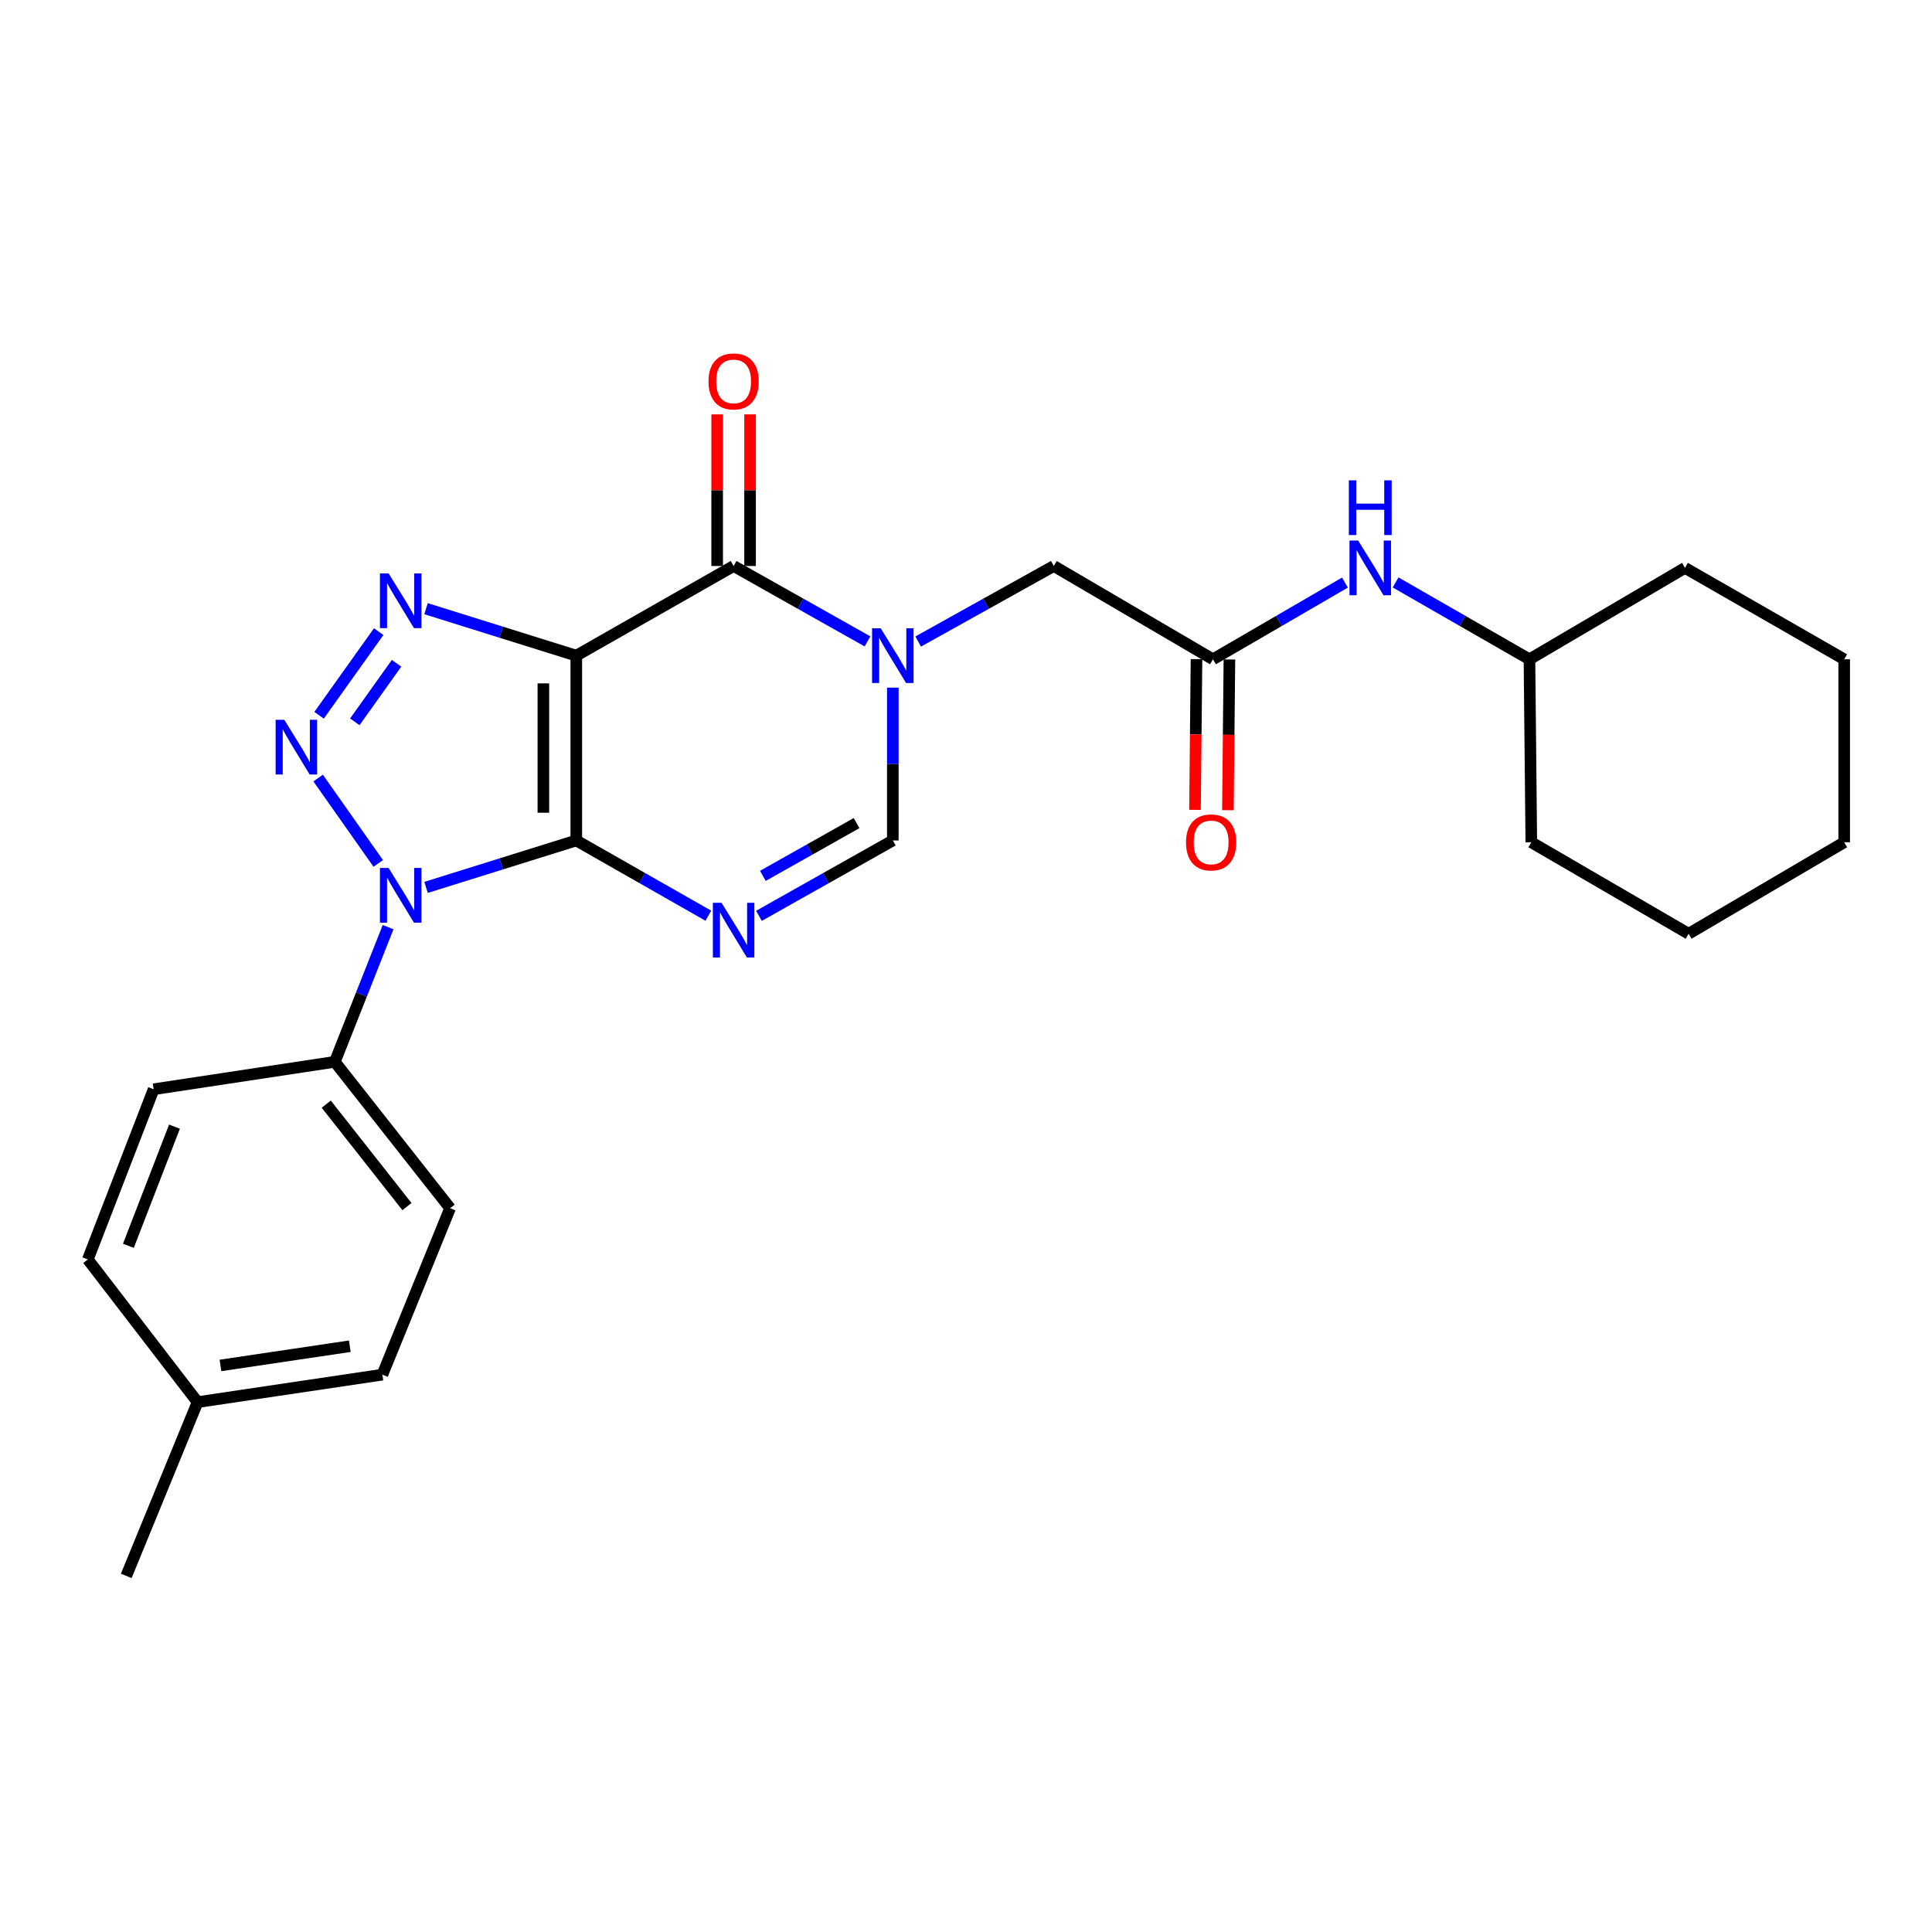 <?xml version='1.0' encoding='iso-8859-1'?>
<svg version='1.1' baseProfile='full'
              xmlns='http://www.w3.org/2000/svg'
                      xmlns:rdkit='http://www.rdkit.org/xml'
                      xmlns:xlink='http://www.w3.org/1999/xlink'
                  xml:space='preserve'
width='1000px' height='1000px' viewBox='0 0 1000 1000'>
<!-- END OF HEADER -->
<rect style='opacity:1.0;fill:#FFFFFF;stroke:none' width='1000' height='1000' x='0' y='0'> </rect>
<path class='bond-0' d='M 298.283,435.02 L 298.283,339.367' style='fill:none;fill-rule:evenodd;stroke:#000000;stroke-width:6px;stroke-linecap:butt;stroke-linejoin:miter;stroke-opacity:1' />
<path class='bond-0' d='M 281.246,420.672 L 281.246,353.715' style='fill:none;fill-rule:evenodd;stroke:#000000;stroke-width:6px;stroke-linecap:butt;stroke-linejoin:miter;stroke-opacity:1' />
<path class='bond-1' d='M 298.283,435.02 L 259.402,447.168' style='fill:none;fill-rule:evenodd;stroke:#000000;stroke-width:6px;stroke-linecap:butt;stroke-linejoin:miter;stroke-opacity:1' />
<path class='bond-1' d='M 259.402,447.168 L 220.52,459.316' style='fill:none;fill-rule:evenodd;stroke:#0000FF;stroke-width:6px;stroke-linecap:butt;stroke-linejoin:miter;stroke-opacity:1' />
<path class='bond-4' d='M 298.283,435.02 L 332.459,454.496' style='fill:none;fill-rule:evenodd;stroke:#000000;stroke-width:6px;stroke-linecap:butt;stroke-linejoin:miter;stroke-opacity:1' />
<path class='bond-4' d='M 332.459,454.496 L 366.636,473.971' style='fill:none;fill-rule:evenodd;stroke:#0000FF;stroke-width:6px;stroke-linecap:butt;stroke-linejoin:miter;stroke-opacity:1' />
<path class='bond-3' d='M 298.283,339.367 L 259.402,327.211' style='fill:none;fill-rule:evenodd;stroke:#000000;stroke-width:6px;stroke-linecap:butt;stroke-linejoin:miter;stroke-opacity:1' />
<path class='bond-3' d='M 259.402,327.211 L 220.521,315.056' style='fill:none;fill-rule:evenodd;stroke:#0000FF;stroke-width:6px;stroke-linecap:butt;stroke-linejoin:miter;stroke-opacity:1' />
<path class='bond-5' d='M 298.283,339.367 L 379.719,292.961' style='fill:none;fill-rule:evenodd;stroke:#000000;stroke-width:6px;stroke-linecap:butt;stroke-linejoin:miter;stroke-opacity:1' />
<path class='bond-2' d='M 195.781,446.91 L 164.666,402.712' style='fill:none;fill-rule:evenodd;stroke:#0000FF;stroke-width:6px;stroke-linecap:butt;stroke-linejoin:miter;stroke-opacity:1' />
<path class='bond-10' d='M 200.88,479.892 L 187.089,514.748' style='fill:none;fill-rule:evenodd;stroke:#0000FF;stroke-width:6px;stroke-linecap:butt;stroke-linejoin:miter;stroke-opacity:1' />
<path class='bond-10' d='M 187.089,514.748 L 173.298,549.603' style='fill:none;fill-rule:evenodd;stroke:#000000;stroke-width:6px;stroke-linecap:butt;stroke-linejoin:miter;stroke-opacity:1' />
<path class='bond-26' d='M 165.153,370.225 L 196.01,326.933' style='fill:none;fill-rule:evenodd;stroke:#0000FF;stroke-width:6px;stroke-linecap:butt;stroke-linejoin:miter;stroke-opacity:1' />
<path class='bond-26' d='M 183.655,373.62 L 205.255,343.316' style='fill:none;fill-rule:evenodd;stroke:#0000FF;stroke-width:6px;stroke-linecap:butt;stroke-linejoin:miter;stroke-opacity:1' />
<path class='bond-7' d='M 392.824,474.047 L 427.472,454.534' style='fill:none;fill-rule:evenodd;stroke:#0000FF;stroke-width:6px;stroke-linecap:butt;stroke-linejoin:miter;stroke-opacity:1' />
<path class='bond-7' d='M 427.472,454.534 L 462.121,435.02' style='fill:none;fill-rule:evenodd;stroke:#000000;stroke-width:6px;stroke-linecap:butt;stroke-linejoin:miter;stroke-opacity:1' />
<path class='bond-7' d='M 394.858,453.348 L 419.112,439.689' style='fill:none;fill-rule:evenodd;stroke:#0000FF;stroke-width:6px;stroke-linecap:butt;stroke-linejoin:miter;stroke-opacity:1' />
<path class='bond-7' d='M 419.112,439.689 L 443.366,426.03' style='fill:none;fill-rule:evenodd;stroke:#000000;stroke-width:6px;stroke-linecap:butt;stroke-linejoin:miter;stroke-opacity:1' />
<path class='bond-11' d='M 388.238,292.961 L 388.238,253.724' style='fill:none;fill-rule:evenodd;stroke:#000000;stroke-width:6px;stroke-linecap:butt;stroke-linejoin:miter;stroke-opacity:1' />
<path class='bond-11' d='M 388.238,253.724 L 388.238,214.487' style='fill:none;fill-rule:evenodd;stroke:#FF0000;stroke-width:6px;stroke-linecap:butt;stroke-linejoin:miter;stroke-opacity:1' />
<path class='bond-11' d='M 371.201,292.961 L 371.201,253.724' style='fill:none;fill-rule:evenodd;stroke:#000000;stroke-width:6px;stroke-linecap:butt;stroke-linejoin:miter;stroke-opacity:1' />
<path class='bond-11' d='M 371.201,253.724 L 371.201,214.487' style='fill:none;fill-rule:evenodd;stroke:#FF0000;stroke-width:6px;stroke-linecap:butt;stroke-linejoin:miter;stroke-opacity:1' />
<path class='bond-27' d='M 379.719,292.961 L 414.368,312.474' style='fill:none;fill-rule:evenodd;stroke:#000000;stroke-width:6px;stroke-linecap:butt;stroke-linejoin:miter;stroke-opacity:1' />
<path class='bond-27' d='M 414.368,312.474 L 449.017,331.987' style='fill:none;fill-rule:evenodd;stroke:#0000FF;stroke-width:6px;stroke-linecap:butt;stroke-linejoin:miter;stroke-opacity:1' />
<path class='bond-6' d='M 462.121,355.919 L 462.121,395.469' style='fill:none;fill-rule:evenodd;stroke:#0000FF;stroke-width:6px;stroke-linecap:butt;stroke-linejoin:miter;stroke-opacity:1' />
<path class='bond-6' d='M 462.121,395.469 L 462.121,435.02' style='fill:none;fill-rule:evenodd;stroke:#000000;stroke-width:6px;stroke-linecap:butt;stroke-linejoin:miter;stroke-opacity:1' />
<path class='bond-9' d='M 475.246,332.057 L 510.343,312.509' style='fill:none;fill-rule:evenodd;stroke:#0000FF;stroke-width:6px;stroke-linecap:butt;stroke-linejoin:miter;stroke-opacity:1' />
<path class='bond-9' d='M 510.343,312.509 L 545.441,292.961' style='fill:none;fill-rule:evenodd;stroke:#000000;stroke-width:6px;stroke-linecap:butt;stroke-linejoin:miter;stroke-opacity:1' />
<path class='bond-8' d='M 627.824,341.251 L 545.441,292.961' style='fill:none;fill-rule:evenodd;stroke:#000000;stroke-width:6px;stroke-linecap:butt;stroke-linejoin:miter;stroke-opacity:1' />
<path class='bond-12' d='M 627.824,341.251 L 661.986,321.398' style='fill:none;fill-rule:evenodd;stroke:#000000;stroke-width:6px;stroke-linecap:butt;stroke-linejoin:miter;stroke-opacity:1' />
<path class='bond-12' d='M 661.986,321.398 L 696.148,301.545' style='fill:none;fill-rule:evenodd;stroke:#0000FF;stroke-width:6px;stroke-linecap:butt;stroke-linejoin:miter;stroke-opacity:1' />
<path class='bond-13' d='M 619.306,341.166 L 618.916,380.175' style='fill:none;fill-rule:evenodd;stroke:#000000;stroke-width:6px;stroke-linecap:butt;stroke-linejoin:miter;stroke-opacity:1' />
<path class='bond-13' d='M 618.916,380.175 L 618.527,419.184' style='fill:none;fill-rule:evenodd;stroke:#FF0000;stroke-width:6px;stroke-linecap:butt;stroke-linejoin:miter;stroke-opacity:1' />
<path class='bond-13' d='M 636.342,341.336 L 635.953,380.345' style='fill:none;fill-rule:evenodd;stroke:#000000;stroke-width:6px;stroke-linecap:butt;stroke-linejoin:miter;stroke-opacity:1' />
<path class='bond-13' d='M 635.953,380.345 L 635.563,419.355' style='fill:none;fill-rule:evenodd;stroke:#FF0000;stroke-width:6px;stroke-linecap:butt;stroke-linejoin:miter;stroke-opacity:1' />
<path class='bond-14' d='M 173.298,549.603 L 232.974,625.361' style='fill:none;fill-rule:evenodd;stroke:#000000;stroke-width:6px;stroke-linecap:butt;stroke-linejoin:miter;stroke-opacity:1' />
<path class='bond-14' d='M 168.866,571.509 L 210.64,624.539' style='fill:none;fill-rule:evenodd;stroke:#000000;stroke-width:6px;stroke-linecap:butt;stroke-linejoin:miter;stroke-opacity:1' />
<path class='bond-15' d='M 173.298,549.603 L 79.538,563.791' style='fill:none;fill-rule:evenodd;stroke:#000000;stroke-width:6px;stroke-linecap:butt;stroke-linejoin:miter;stroke-opacity:1' />
<path class='bond-19' d='M 722.357,301.466 L 757.001,321.359' style='fill:none;fill-rule:evenodd;stroke:#0000FF;stroke-width:6px;stroke-linecap:butt;stroke-linejoin:miter;stroke-opacity:1' />
<path class='bond-19' d='M 757.001,321.359 L 791.644,341.251' style='fill:none;fill-rule:evenodd;stroke:#000000;stroke-width:6px;stroke-linecap:butt;stroke-linejoin:miter;stroke-opacity:1' />
<path class='bond-16' d='M 232.974,625.361 L 197.916,711.52' style='fill:none;fill-rule:evenodd;stroke:#000000;stroke-width:6px;stroke-linecap:butt;stroke-linejoin:miter;stroke-opacity:1' />
<path class='bond-17' d='M 79.538,563.791 L 45.455,651.881' style='fill:none;fill-rule:evenodd;stroke:#000000;stroke-width:6px;stroke-linecap:butt;stroke-linejoin:miter;stroke-opacity:1' />
<path class='bond-17' d='M 90.314,583.152 L 66.456,644.816' style='fill:none;fill-rule:evenodd;stroke:#000000;stroke-width:6px;stroke-linecap:butt;stroke-linejoin:miter;stroke-opacity:1' />
<path class='bond-28' d='M 197.916,711.52 L 102.263,725.737' style='fill:none;fill-rule:evenodd;stroke:#000000;stroke-width:6px;stroke-linecap:butt;stroke-linejoin:miter;stroke-opacity:1' />
<path class='bond-28' d='M 181.064,696.801 L 114.107,706.752' style='fill:none;fill-rule:evenodd;stroke:#000000;stroke-width:6px;stroke-linecap:butt;stroke-linejoin:miter;stroke-opacity:1' />
<path class='bond-18' d='M 45.455,651.881 L 102.263,725.737' style='fill:none;fill-rule:evenodd;stroke:#000000;stroke-width:6px;stroke-linecap:butt;stroke-linejoin:miter;stroke-opacity:1' />
<path class='bond-20' d='M 102.263,725.737 L 65.359,815.682' style='fill:none;fill-rule:evenodd;stroke:#000000;stroke-width:6px;stroke-linecap:butt;stroke-linejoin:miter;stroke-opacity:1' />
<path class='bond-21' d='M 791.644,341.251 L 792.6,435.957' style='fill:none;fill-rule:evenodd;stroke:#000000;stroke-width:6px;stroke-linecap:butt;stroke-linejoin:miter;stroke-opacity:1' />
<path class='bond-22' d='M 791.644,341.251 L 872.143,293.935' style='fill:none;fill-rule:evenodd;stroke:#000000;stroke-width:6px;stroke-linecap:butt;stroke-linejoin:miter;stroke-opacity:1' />
<path class='bond-24' d='M 792.6,435.957 L 874.027,483.31' style='fill:none;fill-rule:evenodd;stroke:#000000;stroke-width:6px;stroke-linecap:butt;stroke-linejoin:miter;stroke-opacity:1' />
<path class='bond-23' d='M 872.143,293.935 L 954.545,341.251' style='fill:none;fill-rule:evenodd;stroke:#000000;stroke-width:6px;stroke-linecap:butt;stroke-linejoin:miter;stroke-opacity:1' />
<path class='bond-25' d='M 954.545,341.251 L 954.545,435.957' style='fill:none;fill-rule:evenodd;stroke:#000000;stroke-width:6px;stroke-linecap:butt;stroke-linejoin:miter;stroke-opacity:1' />
<path class='bond-29' d='M 874.027,483.31 L 954.545,435.957' style='fill:none;fill-rule:evenodd;stroke:#000000;stroke-width:6px;stroke-linecap:butt;stroke-linejoin:miter;stroke-opacity:1' />
<path  class='atom-2' d='M 201.14 449.255
L 210.42 464.255
Q 211.34 465.735, 212.82 468.415
Q 214.3 471.095, 214.38 471.255
L 214.38 449.255
L 218.14 449.255
L 218.14 477.575
L 214.26 477.575
L 204.3 461.175
Q 203.14 459.255, 201.9 457.055
Q 200.7 454.855, 200.34 454.175
L 200.34 477.575
L 196.66 477.575
L 196.66 449.255
L 201.14 449.255
' fill='#0000FF'/>
<path  class='atom-3' d='M 147.142 372.551
L 156.422 387.551
Q 157.342 389.031, 158.822 391.711
Q 160.302 394.391, 160.382 394.551
L 160.382 372.551
L 164.142 372.551
L 164.142 400.871
L 160.262 400.871
L 150.302 384.471
Q 149.142 382.551, 147.902 380.351
Q 146.702 378.151, 146.342 377.471
L 146.342 400.871
L 142.662 400.871
L 142.662 372.551
L 147.142 372.551
' fill='#0000FF'/>
<path  class='atom-4' d='M 201.14 296.793
L 210.42 311.793
Q 211.34 313.273, 212.82 315.953
Q 214.3 318.633, 214.38 318.793
L 214.38 296.793
L 218.14 296.793
L 218.14 325.113
L 214.26 325.113
L 204.3 308.713
Q 203.14 306.793, 201.9 304.593
Q 200.7 302.393, 200.34 301.713
L 200.34 325.113
L 196.66 325.113
L 196.66 296.793
L 201.14 296.793
' fill='#0000FF'/>
<path  class='atom-5' d='M 373.459 467.267
L 382.739 482.267
Q 383.659 483.747, 385.139 486.427
Q 386.619 489.107, 386.699 489.267
L 386.699 467.267
L 390.459 467.267
L 390.459 495.587
L 386.579 495.587
L 376.619 479.187
Q 375.459 477.267, 374.219 475.067
Q 373.019 472.867, 372.659 472.187
L 372.659 495.587
L 368.979 495.587
L 368.979 467.267
L 373.459 467.267
' fill='#0000FF'/>
<path  class='atom-7' d='M 455.861 325.207
L 465.141 340.207
Q 466.061 341.687, 467.541 344.367
Q 469.021 347.047, 469.101 347.207
L 469.101 325.207
L 472.861 325.207
L 472.861 353.527
L 468.981 353.527
L 459.021 337.127
Q 457.861 335.207, 456.621 333.007
Q 455.421 330.807, 455.061 330.127
L 455.061 353.527
L 451.381 353.527
L 451.381 325.207
L 455.861 325.207
' fill='#0000FF'/>
<path  class='atom-12' d='M 366.719 197.416
Q 366.719 190.616, 370.079 186.816
Q 373.439 183.016, 379.719 183.016
Q 385.999 183.016, 389.359 186.816
Q 392.719 190.616, 392.719 197.416
Q 392.719 204.296, 389.319 208.216
Q 385.919 212.096, 379.719 212.096
Q 373.479 212.096, 370.079 208.216
Q 366.719 204.336, 366.719 197.416
M 379.719 208.896
Q 384.039 208.896, 386.359 206.016
Q 388.719 203.096, 388.719 197.416
Q 388.719 191.856, 386.359 189.056
Q 384.039 186.216, 379.719 186.216
Q 375.399 186.216, 373.039 189.016
Q 370.719 191.816, 370.719 197.416
Q 370.719 203.136, 373.039 206.016
Q 375.399 208.896, 379.719 208.896
' fill='#FF0000'/>
<path  class='atom-13' d='M 702.982 279.775
L 712.262 294.775
Q 713.182 296.255, 714.662 298.935
Q 716.142 301.615, 716.222 301.775
L 716.222 279.775
L 719.982 279.775
L 719.982 308.095
L 716.102 308.095
L 706.142 291.695
Q 704.982 289.775, 703.742 287.575
Q 702.542 285.375, 702.182 284.695
L 702.182 308.095
L 698.502 308.095
L 698.502 279.775
L 702.982 279.775
' fill='#0000FF'/>
<path  class='atom-13' d='M 698.162 248.623
L 702.002 248.623
L 702.002 260.663
L 716.482 260.663
L 716.482 248.623
L 720.322 248.623
L 720.322 276.943
L 716.482 276.943
L 716.482 263.863
L 702.002 263.863
L 702.002 276.943
L 698.162 276.943
L 698.162 248.623
' fill='#0000FF'/>
<path  class='atom-14' d='M 613.878 436.037
Q 613.878 429.237, 617.238 425.437
Q 620.598 421.637, 626.878 421.637
Q 633.158 421.637, 636.518 425.437
Q 639.878 429.237, 639.878 436.037
Q 639.878 442.917, 636.478 446.837
Q 633.078 450.717, 626.878 450.717
Q 620.638 450.717, 617.238 446.837
Q 613.878 442.957, 613.878 436.037
M 626.878 447.517
Q 631.198 447.517, 633.518 444.637
Q 635.878 441.717, 635.878 436.037
Q 635.878 430.477, 633.518 427.677
Q 631.198 424.837, 626.878 424.837
Q 622.558 424.837, 620.198 427.637
Q 617.878 430.437, 617.878 436.037
Q 617.878 441.757, 620.198 444.637
Q 622.558 447.517, 626.878 447.517
' fill='#FF0000'/>
</svg>
